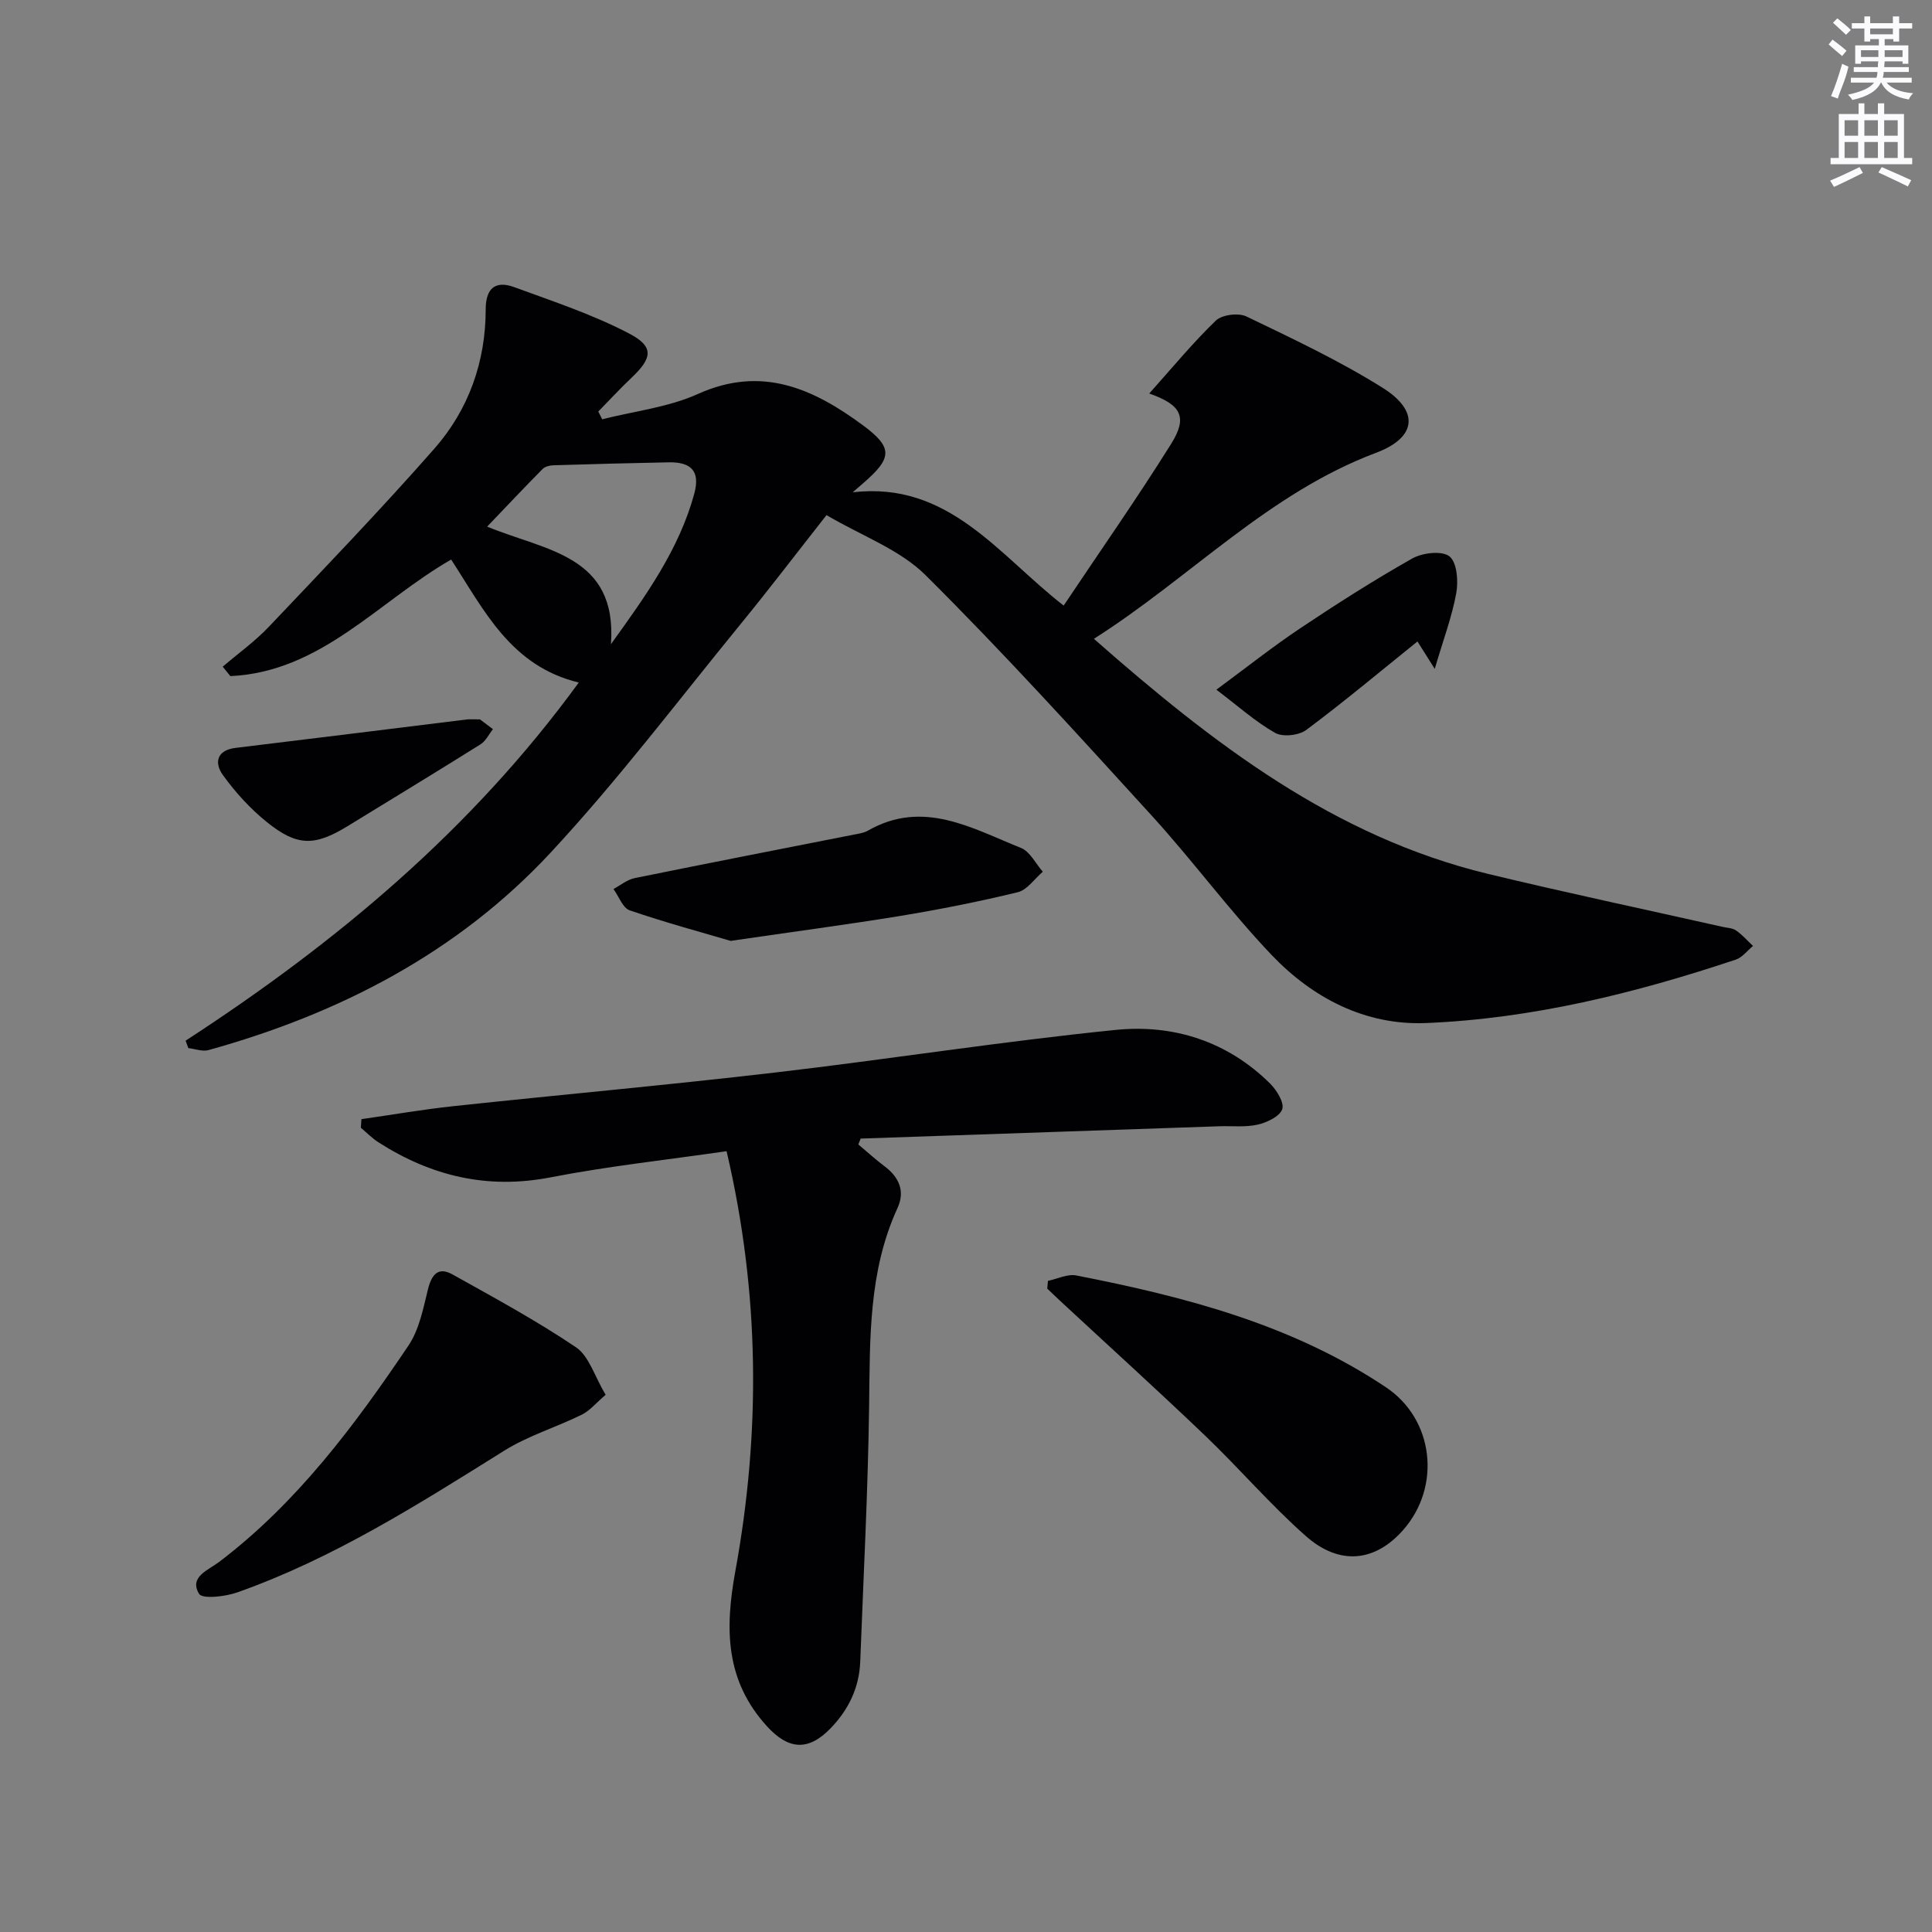 <svg enable-background="new 0 0 400 400" viewBox="0 0 400 400" xmlns="http://www.w3.org/2000/svg"><rect x="0" y="0" width="400" height="400" fill="#808080" stroke="none"/><g fill="#010103"><path d="m38.43 215.46c31.02-20.17 59.08-43.51 81.4-74.15-14.08-3.4-19.56-14.91-26.42-25.46-15.03 8.61-26.94 23.28-45.72 24.13-.53-.65-1.05-1.3-1.58-1.95 3.2-2.74 6.67-5.22 9.55-8.26 11.55-12.17 23.19-24.28 34.27-36.88 7.09-8.07 10.62-17.96 10.63-28.85 0-4.34 1.99-6.03 5.91-4.59 8.04 2.95 16.27 5.66 23.82 9.62 5.2 2.73 4.76 5.08.42 9.18-2.36 2.23-4.56 4.63-6.84 6.95.27.54.54 1.07.81 1.61 6.63-1.69 13.67-2.47 19.81-5.24 13.25-5.98 23.94-1.08 34.2 6.5 6.24 4.62 6.04 6.77.03 11.97-.73.63-1.46 1.26-2.18 1.89 19.88-2.35 30.24 13.02 43.68 23.45 7.6-11.37 15.22-22.24 22.25-33.48 3.46-5.53 2.14-8.08-4.53-10.43 4.7-5.25 8.97-10.45 13.78-15.09 1.28-1.23 4.68-1.66 6.34-.86 9.56 4.6 19.22 9.14 28.19 14.76 7.7 4.83 7.05 10.31-1.33 13.46-22.34 8.38-38.45 25.83-58.44 38.52 24.6 21.65 49.67 40.96 81.6 48.67 16.12 3.89 32.35 7.32 48.53 10.96.96.22 2.08.23 2.83.76 1.29.89 2.35 2.12 3.5 3.2-1.18.97-2.21 2.38-3.57 2.83-20.85 6.96-42.14 12.23-64.15 13.13-12.55.51-23.46-5.18-31.99-14.14-8.7-9.14-16.21-19.4-24.72-28.74-15.36-16.85-30.7-33.76-46.86-49.83-5.36-5.33-13.23-8.15-20.53-12.45-6.03 7.66-11.85 15.31-17.93 22.74-12.94 15.83-25.31 32.21-39.21 47.16-19.25 20.7-43.7 33.33-70.81 40.86-1.25.35-2.77-.25-4.17-.41-.21-.52-.39-1.03-.57-1.54zm88.06-82.09c7.26-10.07 14.11-19.62 17.25-31.15 1.26-4.64-.57-6.6-5.36-6.5-7.93.16-15.86.36-23.78.61-.77.02-1.75.25-2.25.76-3.79 3.83-7.48 7.75-11.49 11.94 12.17 5.04 26.97 5.91 25.63 24.34z"/><path d="m150.43 238.34c-12.52 1.82-24.58 3.11-36.45 5.42-13.03 2.53-24.65-.25-35.57-7.22-1.34-.85-2.47-2.02-3.7-3.05.04-.59.08-1.19.12-1.78 6.38-.91 12.73-2.02 19.13-2.7 22.13-2.37 44.29-4.36 66.39-6.94 23.58-2.75 47.05-6.46 70.66-8.84 11.92-1.2 23.11 2.35 31.95 11.11 1.37 1.36 2.97 3.96 2.51 5.31-.52 1.51-3.16 2.75-5.08 3.19-2.55.58-5.3.25-7.96.34-24.75.85-49.49 1.7-74.24 2.55-.16.41-.32.81-.48 1.22 1.79 1.49 3.51 3.08 5.37 4.47 3.05 2.27 4.36 5.17 2.74 8.69-6.04 13.15-5.69 27.1-5.88 41.1-.24 17.62-1.17 35.23-1.84 52.84-.21 5.38-2.43 9.95-6.14 13.78-4.62 4.77-8.72 4.44-13.13-.38-8.66-9.47-8.78-20.16-6.59-32.13 5.24-28.69 5.11-57.43-1.81-86.98z"/><path d="m216.97 265.19c1.96-.41 4.05-1.48 5.86-1.12 22.56 4.41 44.69 10.15 64.13 23.16 9.92 6.63 11.48 20.52 3.56 29.53-5.8 6.6-13.17 7.46-20.19 1.24-7.33-6.48-13.74-13.99-20.82-20.76-9.84-9.41-19.93-18.55-29.91-27.81-.94-.87-1.85-1.76-2.78-2.64.05-.54.1-1.07.15-1.6z"/><path d="m125.39 288.78c-2.01 1.71-3.28 3.3-4.93 4.11-5.3 2.61-11.1 4.35-16.07 7.46-17.75 11.09-35.4 22.32-55.27 29.34-2.49.88-7.23 1.42-7.91.29-2.13-3.51 1.97-4.93 4.15-6.59 16.14-12.26 28.05-28.24 39.21-44.81 2.22-3.3 3.05-7.64 4.03-11.62.76-3.08 2.11-4.76 5.07-3.11 8.66 4.83 17.41 9.58 25.61 15.11 2.68 1.83 3.8 5.95 6.11 9.82z"/><path d="m151.27 194.8c-5.86-1.73-13.46-3.78-20.89-6.32-1.46-.5-2.26-2.9-3.37-4.42 1.46-.78 2.85-1.95 4.41-2.26 15.12-3.08 30.26-6.02 45.4-9.01.97-.19 2.03-.33 2.86-.81 11.44-6.55 21.53-.5 31.71 3.58 1.86.75 3.03 3.23 4.51 4.92-1.71 1.46-3.22 3.76-5.17 4.24-8.05 1.96-16.2 3.57-24.37 4.92-10.96 1.79-21.98 3.24-35.09 5.16z"/><path d="m251.84 142.79c6.15-4.53 11.57-8.84 17.31-12.68 7.58-5.07 15.29-9.99 23.22-14.47 2.12-1.2 6.13-1.68 7.71-.46 1.56 1.2 1.88 5.1 1.43 7.58-.88 4.88-2.66 9.59-4.46 15.72-1.69-2.68-2.43-3.85-3.58-5.67-7.74 6.23-15.21 12.49-23.01 18.31-1.54 1.15-4.88 1.52-6.47.61-4.1-2.33-7.7-5.57-12.15-8.94z"/><path d="m99.37 148.94c.34.25 1.52 1.14 2.69 2.03-.85 1.06-1.49 2.46-2.58 3.14-9.13 5.72-18.35 11.32-27.54 16.95-6.81 4.16-10.44 4.2-16.73-.89-3.43-2.77-6.51-6.15-9.08-9.73-1.74-2.42-1.37-5.12 2.67-5.6 15.94-1.92 31.88-3.92 47.81-5.88.49-.07.99-.02 2.76-.02z"/></g><path d="m378.6 9.2.8-1c.9.7 1.9 1.4 2.9 2.3l-.9 1.1c-1.1-.9-2-1.7-2.8-2.4zm.5 10.7c.9-2.1 1.6-4.3 2.3-6.7.4.2.8.4 1.3.6-.7 3.1-1.5 4.3-2.2 6.6zm.4-15.2.9-.9c1 .8 2 1.6 2.8 2.4l-1 1c-1-.9-1.9-1.8-2.7-2.5zm12.5-1.3h1.2v1.4h2.7v1.1h-2.7v2.7h-1.2v-.5h-1.8v1.3h4.9v3.8h-1.2v-.5h-3.7c0 .4-.1.9-.1 1.2h5.1v1h-5.2c0 .5-.1.9-.2 1.2h6v1h-5.2c1.1 1.3 2.9 2 5.5 2.2-.4.4-.7.8-.9 1.3-2.9-.5-4.8-1.6-5.7-3.5h-.1c-.8 1.7-2.7 2.9-5.9 3.6-.2-.4-.6-.8-.9-1.1 2.8-.6 4.6-1.4 5.4-2.5h-4.8v-1h5.3c.1-.3.2-.7.2-1.2h-4.9v-1h5c0-.4 0-.8.1-1.2h-3.6v.5h-1.2v-3.8h4.9v-1.3h-1.8v.5h-1.2v-2.7h-2.6v-1.1h2.6v-1.4h1.2v1.4h4.7v-1.4zm-6.7 8.4h3.6c0-.4 0-.9 0-1.4h-3.6zm1.9-4.7h4.7v-1.2h-4.7zm6.7 3.3h-3.7v1.4h3.7z" fill="#fbfafc"/><path d="m384.7 21.4h1.3v2.2h2.8v-2.2h1.3v2.2h4.1v9.1h1.7v1.3h-16.9v-1.3h1.7v-9.1h4.1v-2.2zm.3 13.2.7 1.2c-1.8.9-3.8 1.9-6 2.9-.2-.4-.5-.8-.8-1.3 2.4-1 4.4-2 6.1-2.8zm-3.1-6.5h2.8v-3.2h-2.8zm0 4.6h2.8v-3.3h-2.8zm4.1-4.6h2.8v-3.2h-2.8zm0 4.6h2.8v-3.3h-2.8zm3.6 1.9c2.1.9 4.1 1.8 6.1 2.7l-.7 1.3c-2.2-1.1-4.2-2-6.1-2.9zm3.3-9.7h-2.8v3.2h2.8zm-2.8 7.8h2.8v-3.3h-2.8z" fill="#fbfafc"/></svg>
